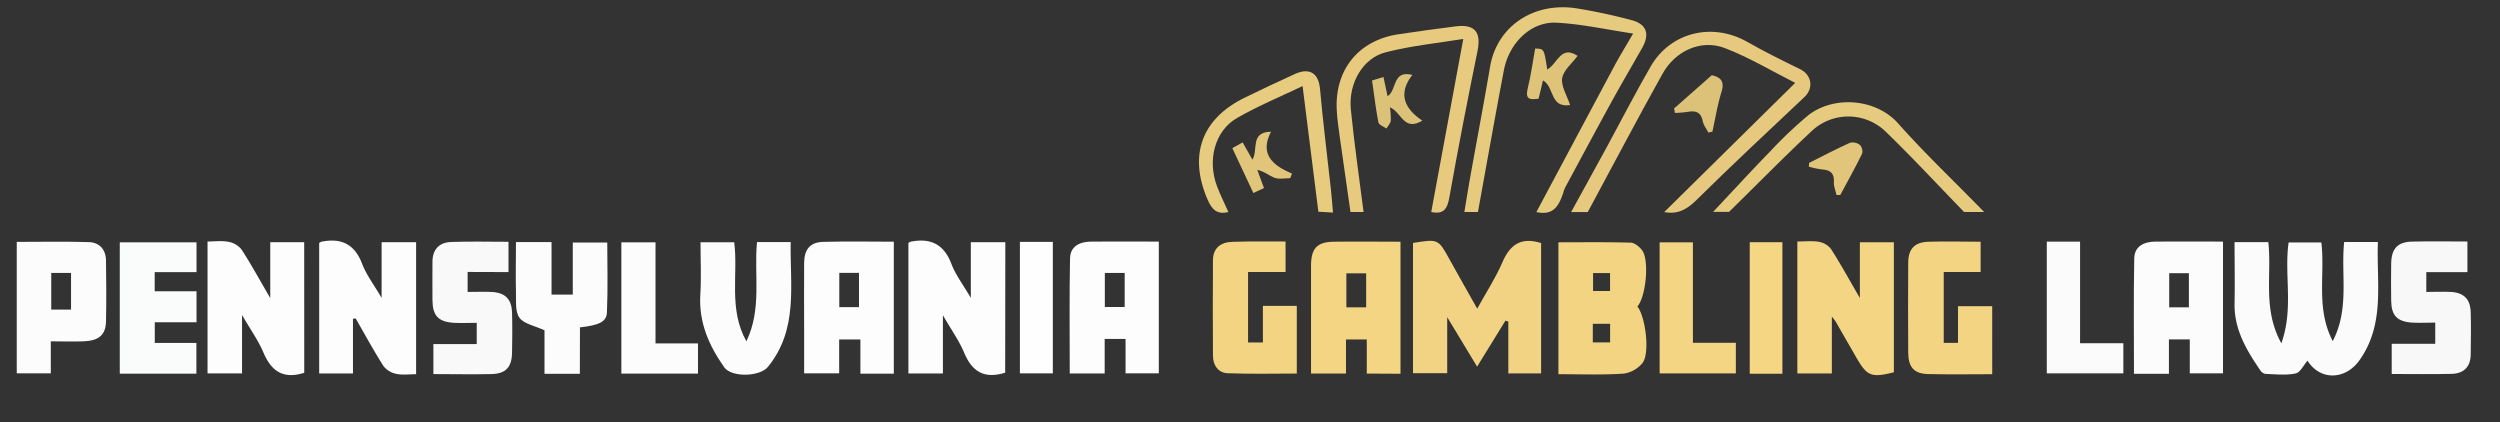 <?xml version="1.0" encoding="UTF-8"?> <svg xmlns="http://www.w3.org/2000/svg" id="Layer_1" data-name="Layer 1" viewBox="0 0 942 159"><rect x="0" y="0" width="942" height="159" fill="#333333" stroke="none"/><defs><style>.cls-1{fill:#fbfbfb;}.cls-2{fill:#f2d383;}.cls-3{fill:#f4d583;}.cls-4{fill:#fdfdfd;}.cls-5{fill:#f3d483;}.cls-6{fill:#fcfcfc;}.cls-7{fill:#fafbfb;}.cls-8{fill:#f2d483;}.cls-9{fill:#f9f9fa;}.cls-10{fill:#f8f8f9;}.cls-11{fill:#e6ca7e;}.cls-12{fill:#e6c97e;}.cls-13{fill:#e7ca7e;}.cls-14{fill:#f3d583;}.cls-15{fill:#fbfbfc;}.cls-16{fill:#e7cb7f;}.cls-17{fill:#f5d683;}.cls-18{fill:#fefefe;}.cls-19{fill:#dcc178;}.cls-20{fill:#dfc378;}.cls-21{fill:#e1c57a;}</style></defs><path class="cls-1" d="M883.28,91.18H896c-.62,15.24,2.84,30.73-6.93,44.53-5.28,7.46-14.79,7.84-19.6.19-1.48,1.68-2.74,4.46-4.49,4.82-3.68.75-7.62.29-11.45.16a3.08,3.08,0,0,1-1.88-1.39c-5.21-7.62-9.87-15.42-9.67-25.17.16-7.62,0-15.24,0-23.09h12.72c1.38,12.37-2.23,25.16,4.91,38.12,4.72-13.18,1-25.64,2.74-38h12.32c1.51,12-2.17,24.77,4.31,37.17C885.36,116.25,882,103.6,883.28,91.18Z"></path><path class="cls-2" d="M556.57,138.15l-11.26-18.64v21.11H532.42V91.54c9.52-1.54,9.5-1.52,13.77,6.2,3.3,6,6.67,11.88,10.43,18.56,3.39-6.16,7-11.67,9.54-17.6,2.89-6.63,7.11-9.48,14.53-7.11v49.12H568.34V121.16l-1.08-.35C563.94,126.18,560.63,131.56,556.57,138.15Z"></path><path class="cls-3" d="M677.24,91c2.91,0,5.59-.33,8.14.12a7.34,7.34,0,0,1,4.55,2.71c3.58,5.58,6.78,11.41,10.87,18.45v-21h12.81v49c-8.65,2.13-10.09,1.53-14.4-6-2.47-4.33-5-8.65-7.46-13-.25-.43-.59-.8-1.51-2v21.45h-13Z"></path><path class="cls-4" d="M378.75,140.42c-7.95,2.5-12.52-.49-15.46-7.53-1.9-4.55-4.87-8.65-8-14.12v21.94h-13V91.55a3.4,3.4,0,0,1,.84-.47c7.46-1.51,12.53.9,15.37,8.38,1.56,4.11,4.37,7.75,7.31,12.79v-21h13Z"></path><path class="cls-4" d="M114.64,140.47c-8,2.53-12.42-.67-15.38-7.64-1.92-4.52-4.86-8.61-8.06-14.14v22h-13V91c2.68,0,5.37-.37,7.88.12A8.11,8.11,0,0,1,91,94c3.59,5.53,6.76,11.34,10.83,18.31V91.25h12.79Z"></path><path class="cls-4" d="M133,120.14v20.57H120.27V91.55a3.4,3.4,0,0,1,.84-.47c7.46-1.51,12.53.9,15.37,8.38,1.56,4.11,4.37,7.75,7.31,12.79v-21h13V141c-2.52,0-5,.38-7.38-.12a8.18,8.18,0,0,1-4.9-2.92c-3.73-5.86-7.05-12-10.52-18Z"></path><path class="cls-5" d="M587.21,141V91.3c9,0,18.12-.13,27.17.13,1.51,0,3.37,1.54,4.37,2.89,2.79,3.76,1.44,17.57-1.79,21.17,3,3.59,4.82,17.35,2,21.19a11.08,11.08,0,0,1-7.28,4.11C603.75,141.31,595.75,141,587.21,141Zm13.06-31.36h6.4v-6.75h-6.4Zm-.1,19.37h6.52v-7h-6.52Z"></path><path class="cls-4" d="M336.79,91.07v49.72H324.2V127.92h-8v12.74H303V124.5c0-8.5-.08-17,0-25.5.06-5.06,2.27-7.72,7.11-7.86C318.93,90.88,327.73,91.07,336.79,91.07Zm-20.54,11.74v12.92h7.42V102.81Z"></path><path class="cls-4" d="M424.11,127.71h-7.87v13H403.08c0-14.47-.18-28.92.11-43.35.09-4.7,3.81-6.31,8.1-6.33,8.32-.06,16.65,0,25.35,0v49.65H424.11Zm-7.81-24.86v12.83h7.48V102.85Z"></path><path class="cls-6" d="M817.25,140.84H804.08c0-14.6-.18-29,.11-43.48.09-4.69,3.81-6.31,8.09-6.33,8.33-.06,16.66,0,25.35,0v49.65H825.11v-12.8h-7.86Zm7.52-37.9h-7.41V115.8h7.41Z"></path><path class="cls-3" d="M515,140.76V127.91h-7.83v12.85H494v-6.21c0-11.49,0-23,0-34.47,0-6.47,2.29-8.94,8.55-9,8.29-.13,16.58,0,25.16,0v49.75Zm-.23-24.95V103h-7.46v12.8Z"></path><path class="cls-6" d="M19.14,128.61v12.07H6.31V91.14c9,0,18.11-.19,27.19.09,4,.12,6.38,2.8,6.44,6.91.12,7.65.17,15.32,0,23-.1,4.94-2.58,7.17-8.11,7.46C27.73,128.78,23.6,128.61,19.14,128.61Zm.17-25.78v13.83h7.46V102.83Z"></path><path class="cls-7" d="M45.13,140.81V91.31H74.05v11.22H58.29v7.23H74.05v11.68H58.32v7.78H74v11.59Z"></path><path class="cls-6" d="M281.24,128.62c5.94-12.42,2.81-25.07,4-37.41h12.69c-.31,16.1,3,32.76-8.55,47-3,3.77-13.72,4.11-16.5.17-5.78-8.2-9.62-16.95-9-27.35.41-6.45.08-12.94.08-19.74h12.69C278.22,103.39,274.4,116.34,281.24,128.62Z"></path><path class="cls-8" d="M750.67,141c-8.31,0-16.28.15-24.24-.06-5.22-.14-7.37-2.59-7.41-8q-.12-17,0-33.93c0-5.19,2.41-7.76,7.54-7.92,6.47-.22,12.94,0,19.74,0v11.41h-13.9v26.69h5.37V115.38h12.89Z"></path><path class="cls-8" d="M484.4,91v11.48H470.27v26.57h5.59V115.24h12.77v25.51c-8.6,0-17.35.23-26.07-.12-3.56-.14-5.5-3-5.52-6.59-.06-12-.09-23.95,0-35.92,0-4.71,3-6.91,7.4-7C470.93,90.89,477.41,91,484.4,91Z"></path><path class="cls-9" d="M176.2,102.47V110c3.13,0,6.09-.12,9,0,5.17.27,7.6,2.7,7.74,7.83s.1,10,0,15c-.09,5.55-2.32,8-7.84,8.12-7.14.17-14.3,0-21.8,0V129.64h16.33v-8c-2.81,0-5.72.15-8.62,0-5.86-.38-8-2.67-8.06-8.49-.05-4.83,0-9.66,0-14.49,0-4.62,2.5-7.31,7-7.48,7.12-.27,14.25-.07,21.65-.07v11.41Z"></path><path class="cls-10" d="M929.72,91v11.54H914.23V110c3.12,0,6.24-.15,9.33,0,4.86.3,7.26,2.75,7.4,7.63.15,5.32.08,10.65,0,16-.06,4.66-2.69,7.13-7.16,7.24-7.45.18-14.91.05-22.6.05V129.55H917.6v-8c-3,0-5.93.18-8.86,0-5.59-.42-7.66-2.71-7.74-8.27-.06-4.67-.08-9.33,0-14,.1-5.55,2.37-8.09,7.77-8.24C915.59,90.86,922.4,91,929.72,91Z"></path><path class="cls-6" d="M218.49,140.86H205.17v-16.4c-3.72-1.73-7.71-2.39-9.42-4.72s-1.24-6.27-1.33-9.52c-.17-6.27,0-12.54,0-19h13.4V111h8V91.38h13c0,8.62.27,17.53-.13,26.4-.15,3.52-3.1,4.8-10.16,5.57Z"></path><path class="cls-11" d="M578.9,79.91Q593.55,52.46,608.22,25c2.1-3.92,4.45-7.71,7.14-12.36-10-1.48-19.41-3.61-28.93-4.09s-17.8,7.6-19.76,17.89c-3.39,17.79-6.54,35.63-9.78,53.45h-5.12c.75-4.47,1.43-8.78,2.2-13.08,2.49-13.88,5.12-27.73,7.49-41.63C564,10,577.71.71,593.89,3.12a211.8,211.8,0,0,1,20.79,4.44c5.76,1.47,7.06,5.26,4.08,10.51-4,7.05-8.1,14-12,21.15-5.73,10.43-11.34,20.93-17,31.42a14.71,14.71,0,0,0-.82,2.28C587,78.64,584.63,81.11,578.9,79.91Z"></path><path class="cls-12" d="M627.09,79.9l49.34-48.67c-8.6-4.33-17.28-9.59-26.62-13.15-8.83-3.36-18.55,1.05-23.36,9.7C616.84,45,607.64,62.52,598.27,79.9H592c4.62-8.41,9-16.36,13.36-24.33C610.89,45.38,616.22,35,622,25c7.5-12.94,23.28-16.67,36.39-9.21,6.48,3.69,13.18,7,19.88,10.27,4.39,2.14,5.21,7.14,1.67,10.48-13.63,12.86-27.35,25.62-40.67,38.79C635.65,78.92,632.12,80.89,627.09,79.9Z"></path><path class="cls-13" d="M539.29,79.88c4-21.53,8-43.06,12.07-65.21-9.54,1.56-19.5,2.54-29.1,5C513.54,21.81,508,31.36,509,41.28c1.29,12.9,3.16,25.74,4.79,38.6h-4.93c-1.33-9.35-2.67-18.66-4-28-.47-3.45-1-6.91-1.17-10.39-.83-15.15,8.18-26.29,23.12-28.56,7.22-1.1,14.46-2.08,21.71-3s9.66,2.23,8.2,9.32C553,37.52,549.41,55.8,546.17,74.13,545.38,78.63,544.08,80.92,539.29,79.88Z"></path><path class="cls-14" d="M654.07,129.17v11.52H625.35V91.32h12.54v37.85Z"></path><path class="cls-6" d="M234.13,140.77V91.3H247v38.09h16v11.38Z"></path><path class="cls-15" d="M771.23,91.05h12.54v38.28h16.31v11.35H771.23Z"></path><path class="cls-11" d="M740.07,79.88c-9.83-10.12-19.42-20.48-29.55-30.28a20.17,20.17,0,0,0-28-.1c-10.54,9.87-20.66,20.19-31,30.32h-6c6.91-7.34,14-15.09,21.36-22.64A161.76,161.76,0,0,1,681.15,43.6c9.48-7.63,25.57-6.67,34.1,2.94,10,11.26,21,21.67,32.37,33.34Z"></path><path class="cls-16" d="M496.76,79.77c-2-15.7-3.95-31.41-5.95-47.34-7.76,3.73-16.5,7.34-24.65,12-8.46,4.82-11.35,16-7.53,25.91,1.25,3.24,2.8,6.37,4.22,9.54-4.13,1.08-6.17-.84-7.79-4.57-7.28-16.71-2.39-30.54,14-38.54q9.35-4.56,18.8-8.87c5.66-2.57,9-.25,9.52,5.61,1.13,12.64,2.73,25.25,4.11,37.87.3,2.76.5,5.54.78,8.72Z"></path><path class="cls-17" d="M671.61,140.82H659.3V91.27h12.31Z"></path><path class="cls-18" d="M384.3,91.14h12.4v49.54H384.3Z"></path><path class="cls-19" d="M630.8,40.86,645,28.34c3.58.81,4.84,2.49,3.64,6.35-1.5,4.85-2.3,9.92-3.4,14.9l-1.53.37c-.73-1.44-1.83-2.81-2.13-4.33-.66-3.34-2.57-4-5.57-3.49a46.69,46.69,0,0,1-4.9.42Z"></path><path class="cls-20" d="M583,26.19c3.92-2.2,5.09-9.32,11.43-5.14-2,2.79-5.36,5.41-5.81,8.44s1.88,6.62,3,10.11c-7.77,1.07-5.75-6.69-10.22-9.31l-1.65,6.89c-2.92.37-5.22.6-4.1-3.89,1.23-5,1.89-10,2.79-15C581.82,18.35,581.82,18.35,583,26.19Z"></path><path class="cls-19" d="M535.94,45.45c-7.07,4.2-7.79-3.2-12.23-5a25.17,25.17,0,0,1,.33,5.06c-.15,1-1.07,2-1.65,2.94-1-.76-2.78-1.38-3-2.31-1-5.18-1.63-10.43-2.4-15.81l4.3-1.31c.53,2.48,1,4.66,1.55,7.22,3.59-2.26,1.74-9.93,9.35-8C526.93,34.93,528.76,40.67,535.94,45.45Z"></path><path class="cls-21" d="M692,73.49c-.35-1.62-1.07-3.26-1-4.85.2-3.32-1.28-4.57-4.39-4.78a34.5,34.5,0,0,1-5.06-1.06l.15-1.43c5.11-2.56,10.17-5.23,15.38-7.57a4.38,4.38,0,0,1,3.72.8,3.57,3.57,0,0,1,.85,3.28c-2.59,5.27-5.45,10.4-8.22,15.58Z"></path><path class="cls-21" d="M476.27,70.86l-4,1.87-7.93-16.91,3.88-2.16,3.7,6.5c2.27-3.69-1-10.4,7-10.53-4.36,8.38.51,12.69,7.91,15.77l-.69,1.74c-1.95,0-4.08.48-5.82-.13-2.05-.73-3.77-2.4-6.57-3Z"></path></svg> 